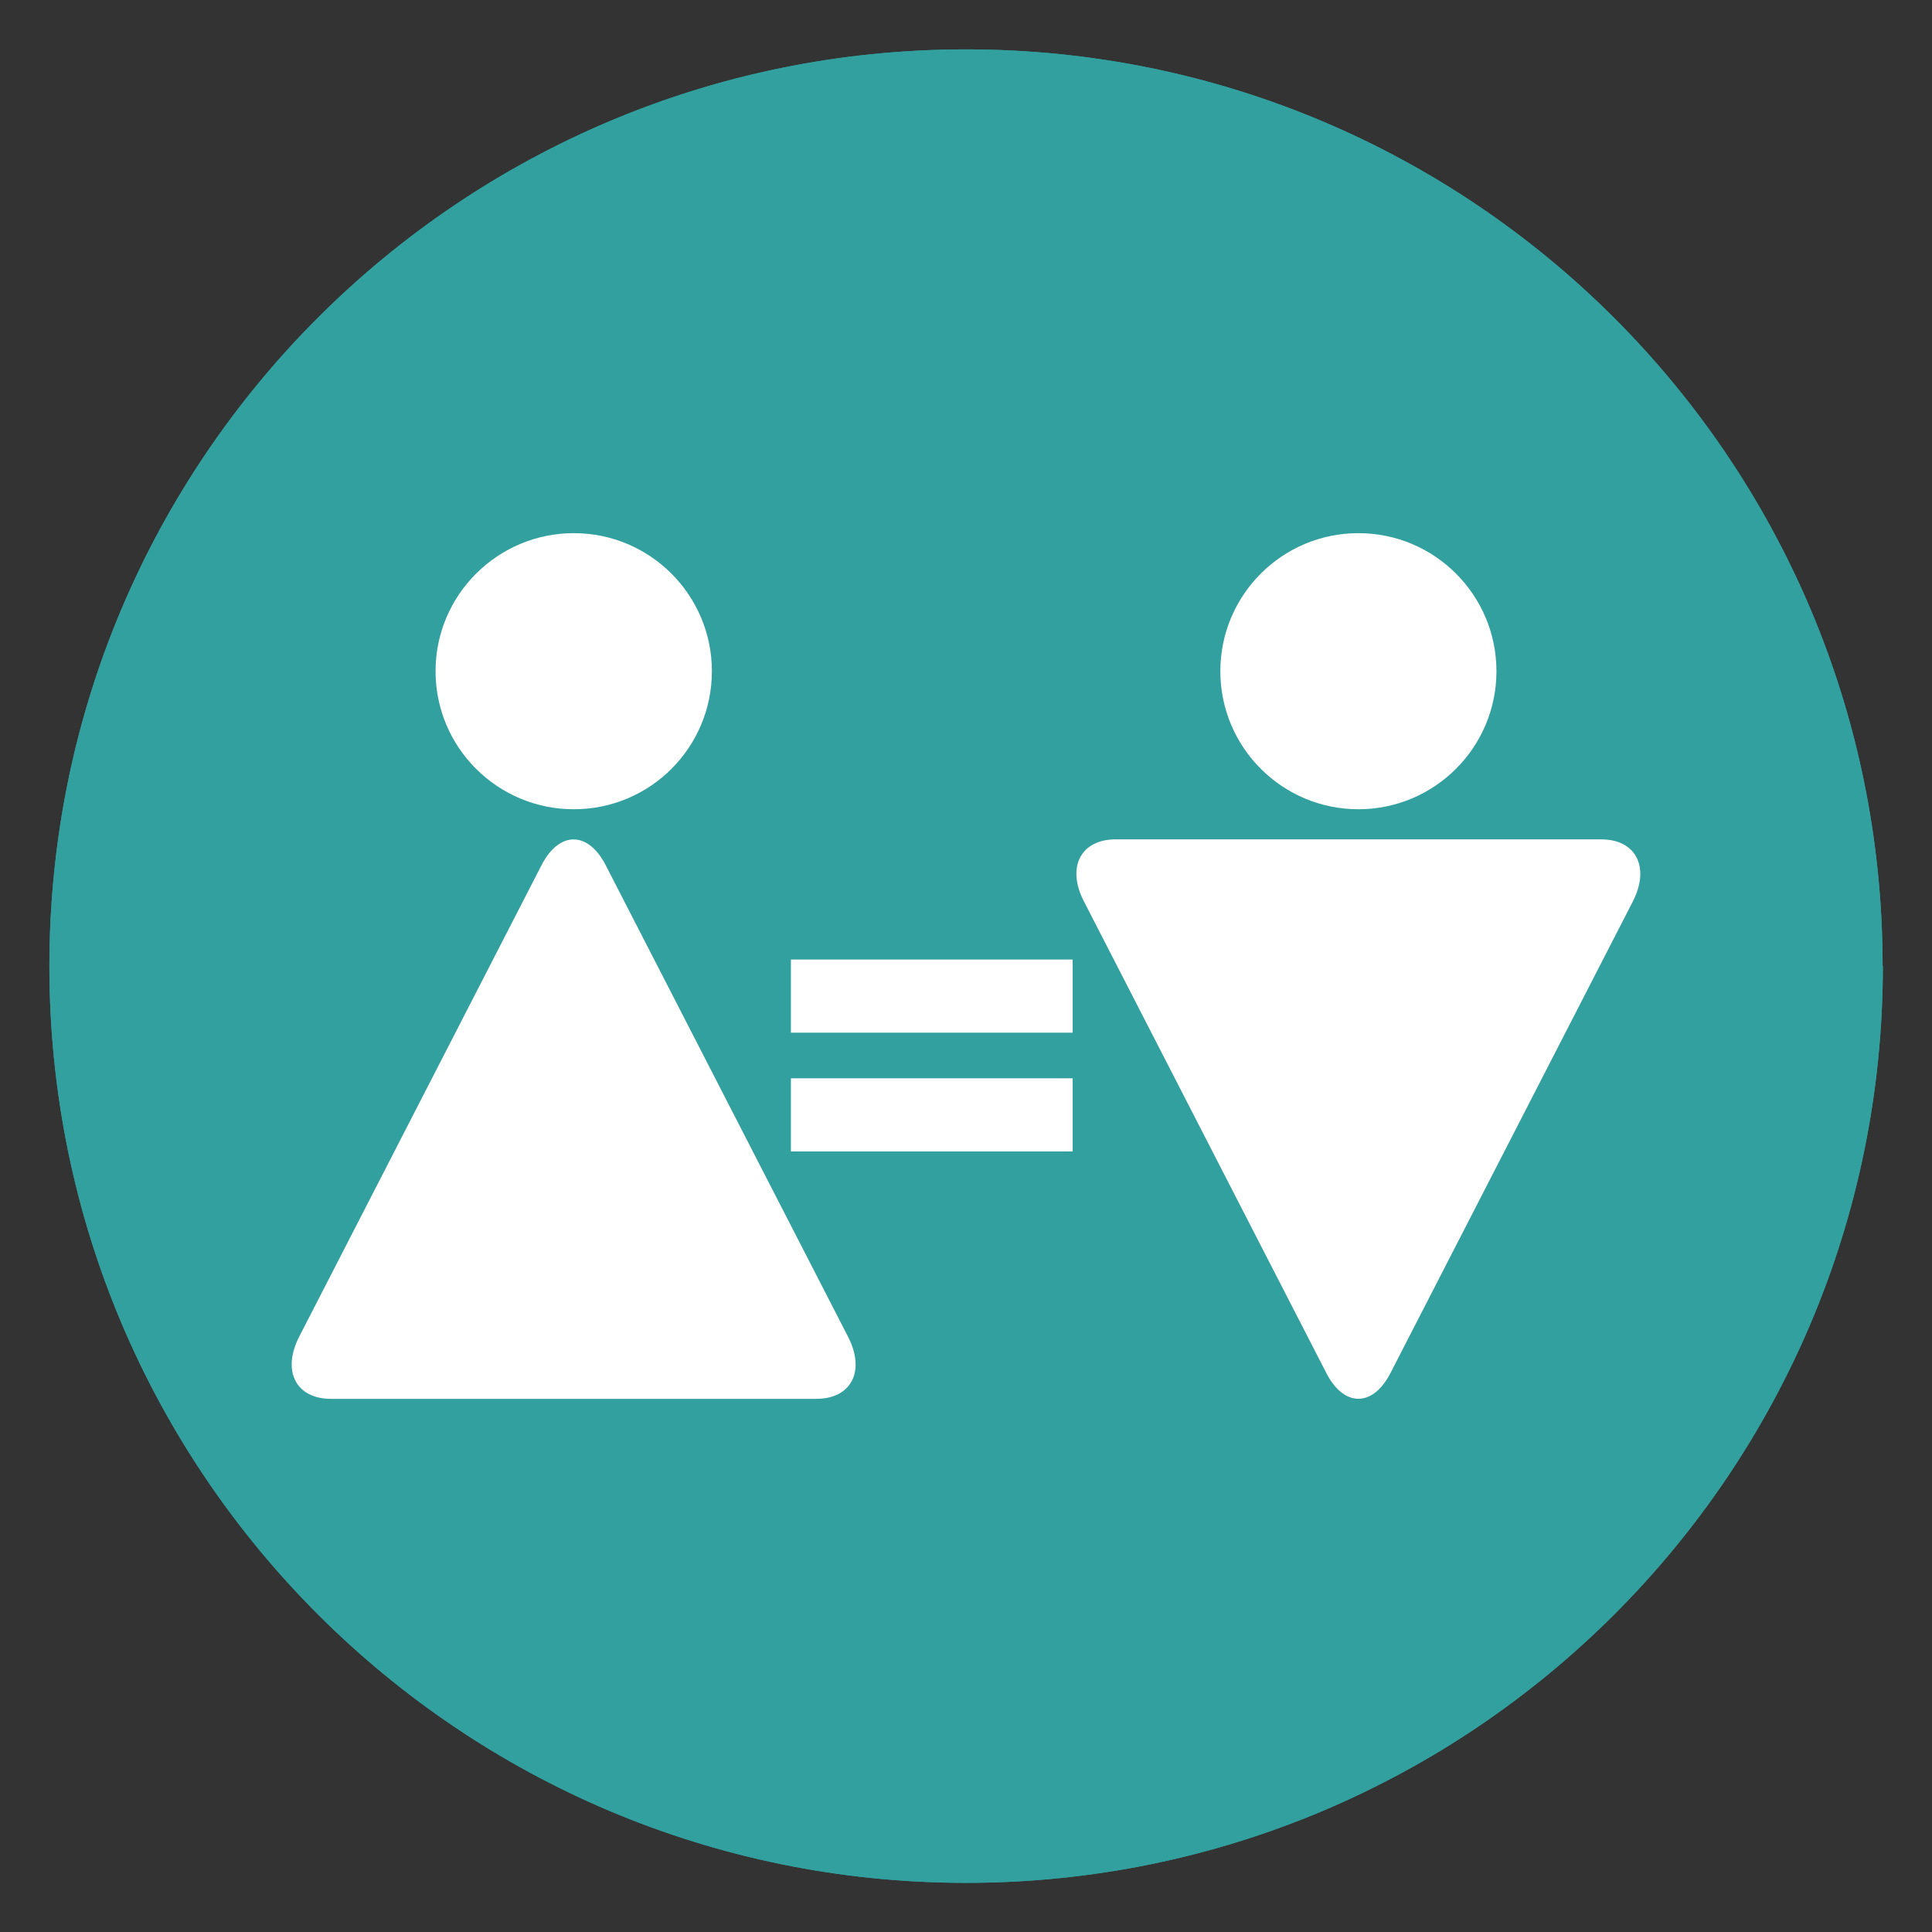 <svg xmlns="http://www.w3.org/2000/svg" id="Layer_2" viewBox="0 0 82.15 82.15"><rect x="0" y="0" width="82.15" height="82.15" fill="#333333" stroke="none"/><defs><style>.cls-1{fill:#fff;}.cls-2{fill:#32a09e;}.cls-3{fill:#2da0a0;}</style></defs><path class="cls-3" d="m80.05,41.08c0-21.53-17.45-38.98-38.98-38.98S2.1,19.55,2.1,41.08s17.45,38.98,38.98,38.98,38.98-17.45,38.98-38.98Z"></path><path class="cls-2" d="m80.05,41.08c0-21.53-17.45-38.98-38.98-38.98S2.1,19.55,2.1,41.08s17.45,38.98,38.98,38.98,38.98-17.45,38.98-38.98Z"></path><path class="cls-1" d="m36.06,56.84c.75,1.46.14,2.64-1.35,2.64H14.07c-1.49,0-2.09-1.19-1.35-2.64l10.31-20.06c.75-1.45,1.97-1.45,2.72,0l10.31,20.06Z"></path><path class="cls-1" d="m30.27,28.54c0-3.24-2.63-5.87-5.87-5.87s-5.88,2.63-5.88,5.87,2.63,5.87,5.88,5.87,5.87-2.63,5.87-5.87Z"></path><path class="cls-1" d="m46.09,38.33c-.75-1.45-.14-2.64,1.35-2.64h20.64c1.49,0,2.09,1.19,1.35,2.64l-10.31,20.06c-.75,1.45-1.97,1.45-2.72,0l-10.31-20.06Z"></path><path class="cls-1" d="m63.63,28.54c0-3.24-2.63-5.87-5.87-5.87s-5.87,2.63-5.87,5.87,2.63,5.87,5.87,5.87,5.87-2.63,5.87-5.87Z"></path><rect class="cls-1" x="33.63" y="40.8" width="11.98" height="3.11"></rect><rect class="cls-1" x="33.63" y="45.85" width="11.98" height="3.11"></rect></svg>